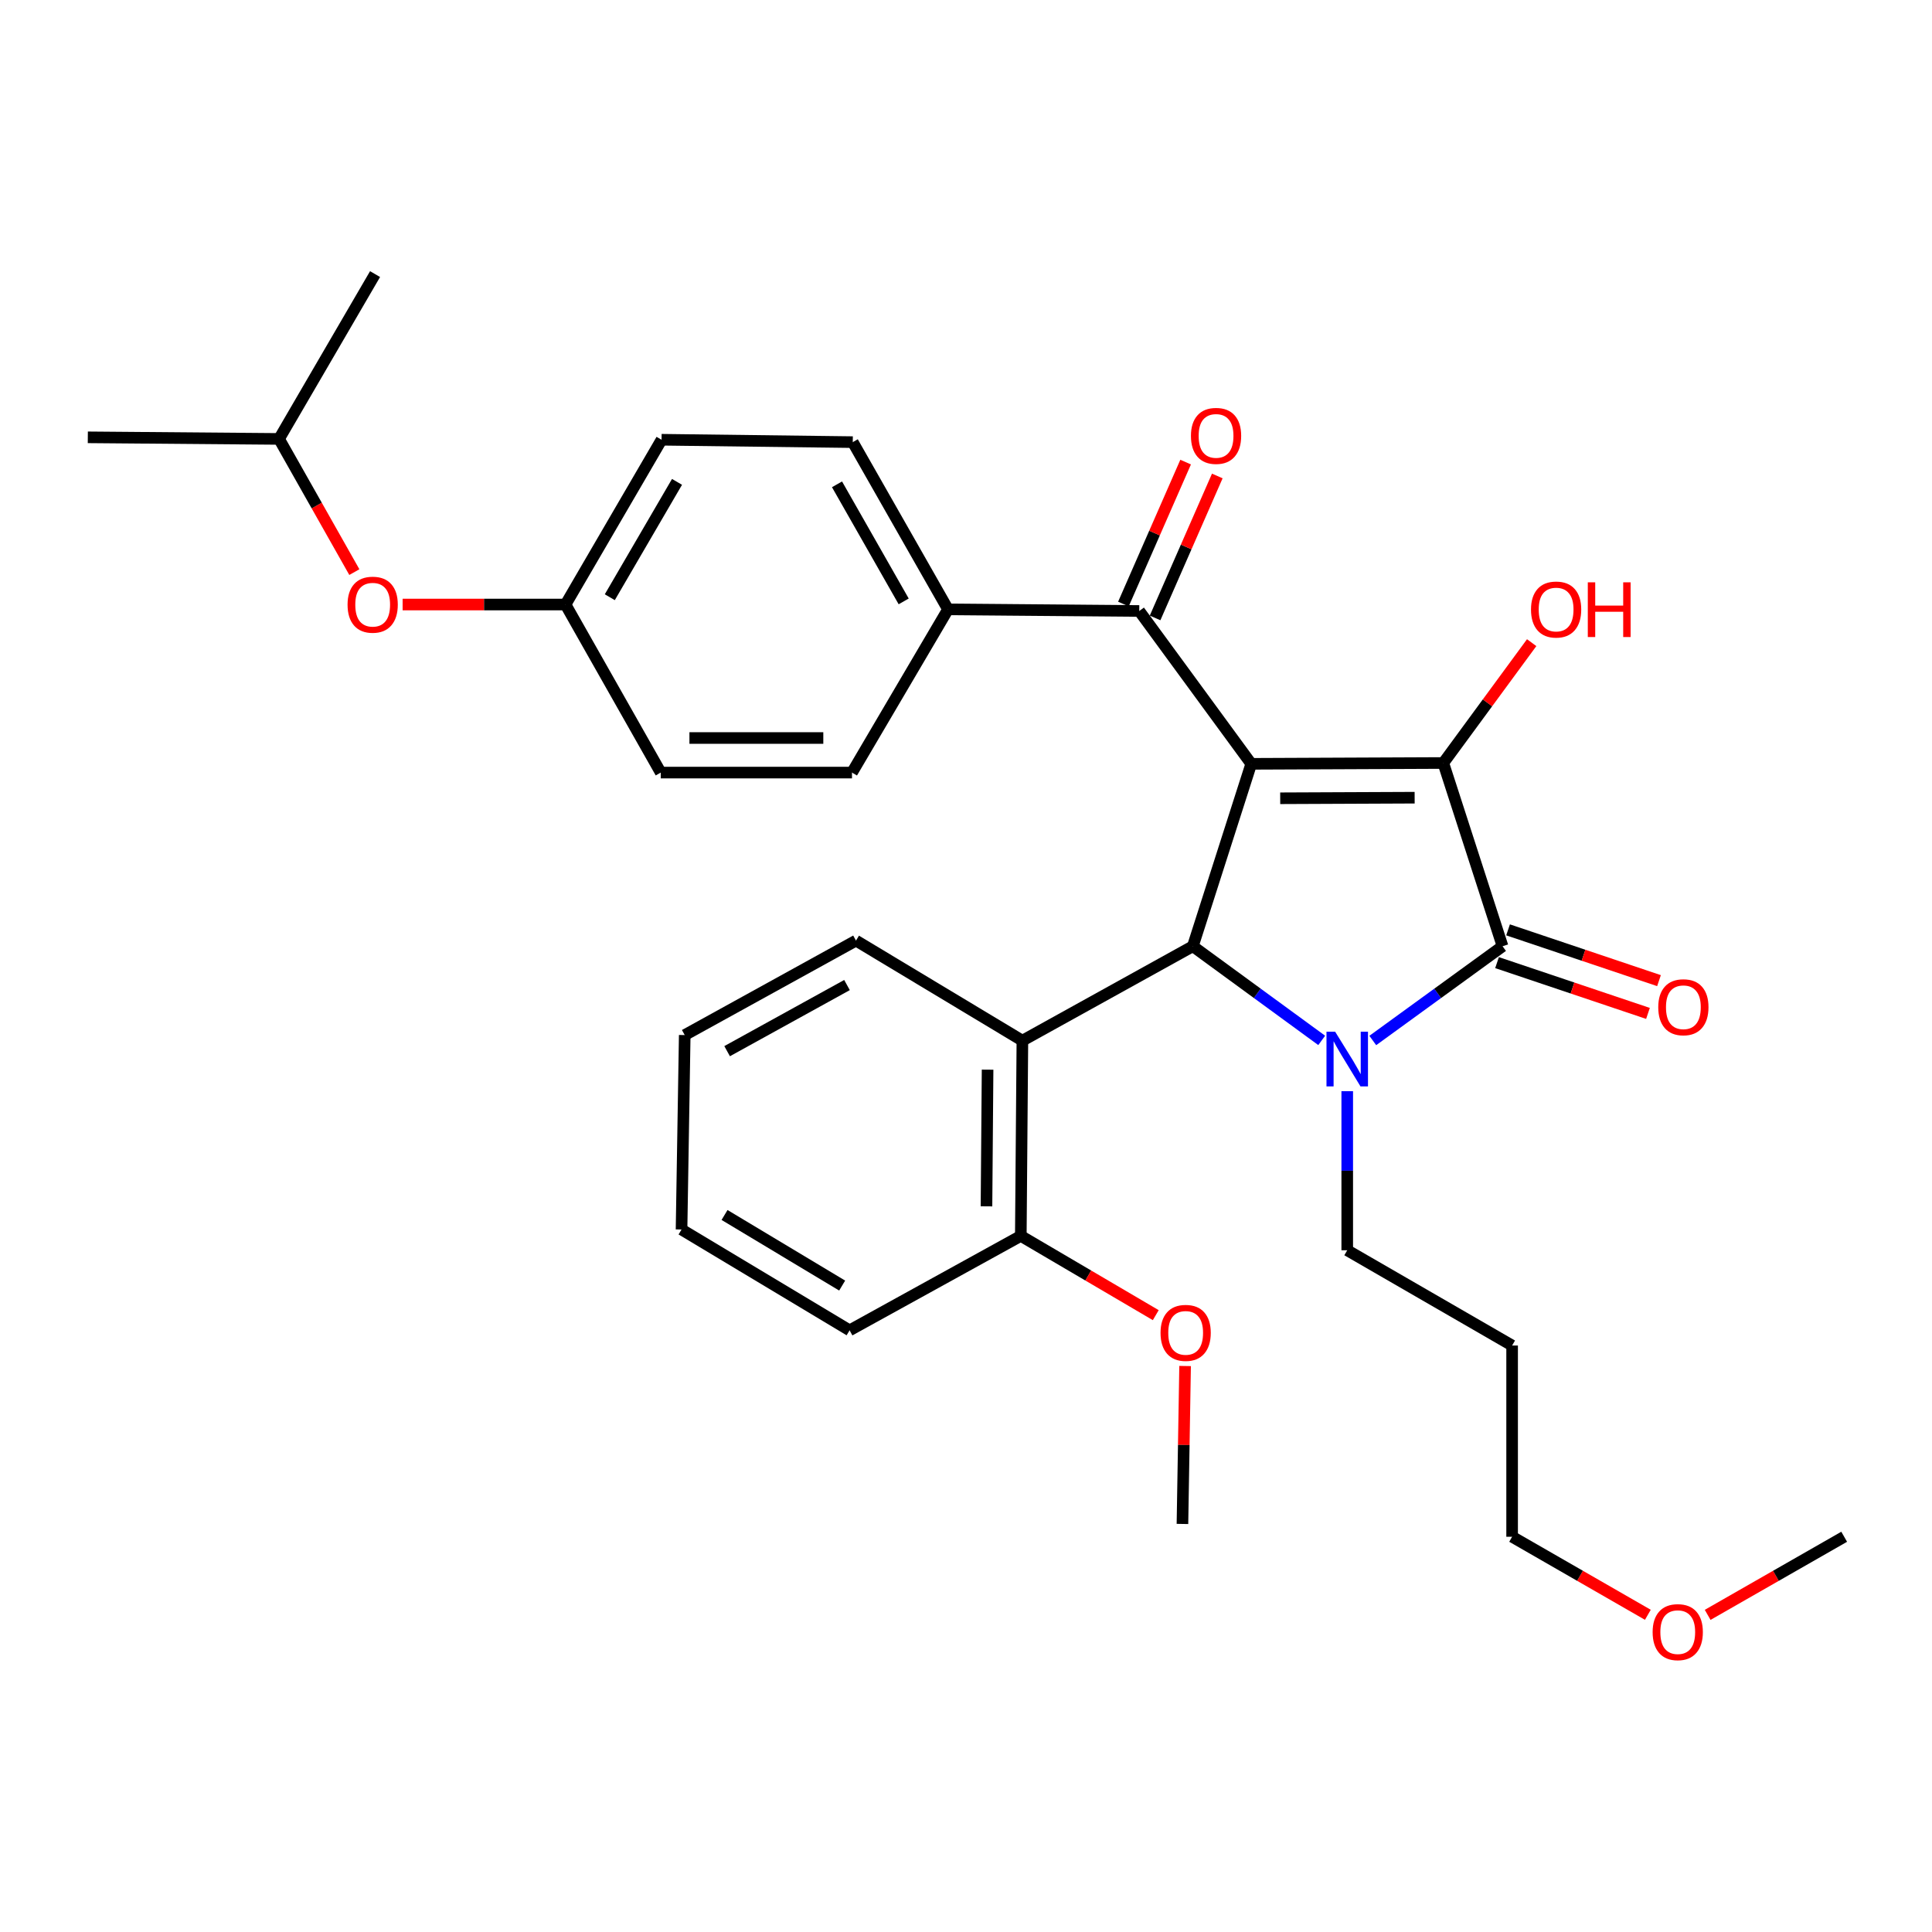 <?xml version='1.0' encoding='iso-8859-1'?>
<svg version='1.1' baseProfile='full'
              xmlns='http://www.w3.org/2000/svg'
                      xmlns:rdkit='http://www.rdkit.org/xml'
                      xmlns:xlink='http://www.w3.org/1999/xlink'
                  xml:space='preserve'
width='1000px' height='1000px' viewBox='0 0 1000 1000'>
<!-- END OF HEADER -->
<rect style='opacity:1.0;fill:#FFFFFF;stroke:none' width='1000' height='1000' x='0' y='0'> </rect>
<path class='bond-1' d='M 647.642,395.354 L 747.05,394.926' style='fill:none;fill-rule:evenodd;stroke:#000000;stroke-width:6px;stroke-linecap:butt;stroke-linejoin:miter;stroke-opacity:1' />
<path class='bond-1' d='M 662.63,413.183 L 732.216,412.884' style='fill:none;fill-rule:evenodd;stroke:#000000;stroke-width:6px;stroke-linecap:butt;stroke-linejoin:miter;stroke-opacity:1' />
<path class='bond-3' d='M 647.642,395.354 L 617.411,489.772' style='fill:none;fill-rule:evenodd;stroke:#000000;stroke-width:6px;stroke-linecap:butt;stroke-linejoin:miter;stroke-opacity:1' />
<path class='bond-4' d='M 647.642,395.354 L 589.676,316.244' style='fill:none;fill-rule:evenodd;stroke:#000000;stroke-width:6px;stroke-linecap:butt;stroke-linejoin:miter;stroke-opacity:1' />
<path class='bond-0' d='M 684.112,538.509 L 650.761,514.14' style='fill:none;fill-rule:evenodd;stroke:#0000FF;stroke-width:6px;stroke-linecap:butt;stroke-linejoin:miter;stroke-opacity:1' />
<path class='bond-0' d='M 650.761,514.14 L 617.411,489.772' style='fill:none;fill-rule:evenodd;stroke:#000000;stroke-width:6px;stroke-linecap:butt;stroke-linejoin:miter;stroke-opacity:1' />
<path class='bond-11' d='M 697.326,564.799 L 697.326,605.967' style='fill:none;fill-rule:evenodd;stroke:#0000FF;stroke-width:6px;stroke-linecap:butt;stroke-linejoin:miter;stroke-opacity:1' />
<path class='bond-11' d='M 697.326,605.967 L 697.326,647.136' style='fill:none;fill-rule:evenodd;stroke:#000000;stroke-width:6px;stroke-linecap:butt;stroke-linejoin:miter;stroke-opacity:1' />
<path class='bond-31' d='M 710.55,538.559 L 744.134,514.165' style='fill:none;fill-rule:evenodd;stroke:#0000FF;stroke-width:6px;stroke-linecap:butt;stroke-linejoin:miter;stroke-opacity:1' />
<path class='bond-31' d='M 744.134,514.165 L 777.718,489.772' style='fill:none;fill-rule:evenodd;stroke:#000000;stroke-width:6px;stroke-linecap:butt;stroke-linejoin:miter;stroke-opacity:1' />
<path class='bond-2' d='M 747.05,394.926 L 777.718,489.772' style='fill:none;fill-rule:evenodd;stroke:#000000;stroke-width:6px;stroke-linecap:butt;stroke-linejoin:miter;stroke-opacity:1' />
<path class='bond-10' d='M 747.05,394.926 L 769.921,363.781' style='fill:none;fill-rule:evenodd;stroke:#000000;stroke-width:6px;stroke-linecap:butt;stroke-linejoin:miter;stroke-opacity:1' />
<path class='bond-10' d='M 769.921,363.781 L 792.793,332.636' style='fill:none;fill-rule:evenodd;stroke:#FF0000;stroke-width:6px;stroke-linecap:butt;stroke-linejoin:miter;stroke-opacity:1' />
<path class='bond-6' d='M 774.864,498.251 L 813.927,511.395' style='fill:none;fill-rule:evenodd;stroke:#000000;stroke-width:6px;stroke-linecap:butt;stroke-linejoin:miter;stroke-opacity:1' />
<path class='bond-6' d='M 813.927,511.395 L 852.989,524.539' style='fill:none;fill-rule:evenodd;stroke:#FF0000;stroke-width:6px;stroke-linecap:butt;stroke-linejoin:miter;stroke-opacity:1' />
<path class='bond-6' d='M 780.571,481.292 L 819.633,494.436' style='fill:none;fill-rule:evenodd;stroke:#000000;stroke-width:6px;stroke-linecap:butt;stroke-linejoin:miter;stroke-opacity:1' />
<path class='bond-6' d='M 819.633,494.436 L 858.695,507.58' style='fill:none;fill-rule:evenodd;stroke:#FF0000;stroke-width:6px;stroke-linecap:butt;stroke-linejoin:miter;stroke-opacity:1' />
<path class='bond-5' d='M 617.411,489.772 L 529.186,538.641' style='fill:none;fill-rule:evenodd;stroke:#000000;stroke-width:6px;stroke-linecap:butt;stroke-linejoin:miter;stroke-opacity:1' />
<path class='bond-7' d='M 589.676,316.244 L 490.685,315.409' style='fill:none;fill-rule:evenodd;stroke:#000000;stroke-width:6px;stroke-linecap:butt;stroke-linejoin:miter;stroke-opacity:1' />
<path class='bond-9' d='M 597.871,319.836 L 613.971,283.098' style='fill:none;fill-rule:evenodd;stroke:#000000;stroke-width:6px;stroke-linecap:butt;stroke-linejoin:miter;stroke-opacity:1' />
<path class='bond-9' d='M 613.971,283.098 L 630.071,246.361' style='fill:none;fill-rule:evenodd;stroke:#FF0000;stroke-width:6px;stroke-linecap:butt;stroke-linejoin:miter;stroke-opacity:1' />
<path class='bond-9' d='M 581.482,312.653 L 597.582,275.916' style='fill:none;fill-rule:evenodd;stroke:#000000;stroke-width:6px;stroke-linecap:butt;stroke-linejoin:miter;stroke-opacity:1' />
<path class='bond-9' d='M 597.582,275.916 L 613.682,239.179' style='fill:none;fill-rule:evenodd;stroke:#FF0000;stroke-width:6px;stroke-linecap:butt;stroke-linejoin:miter;stroke-opacity:1' />
<path class='bond-8' d='M 529.186,538.641 L 528.371,639.7' style='fill:none;fill-rule:evenodd;stroke:#000000;stroke-width:6px;stroke-linecap:butt;stroke-linejoin:miter;stroke-opacity:1' />
<path class='bond-8' d='M 511.171,553.656 L 510.601,624.397' style='fill:none;fill-rule:evenodd;stroke:#000000;stroke-width:6px;stroke-linecap:butt;stroke-linejoin:miter;stroke-opacity:1' />
<path class='bond-19' d='M 529.186,538.641 L 443.059,486.859' style='fill:none;fill-rule:evenodd;stroke:#000000;stroke-width:6px;stroke-linecap:butt;stroke-linejoin:miter;stroke-opacity:1' />
<path class='bond-12' d='M 490.685,315.409 L 441.389,228.844' style='fill:none;fill-rule:evenodd;stroke:#000000;stroke-width:6px;stroke-linecap:butt;stroke-linejoin:miter;stroke-opacity:1' />
<path class='bond-12' d='M 467.742,311.279 L 433.234,250.684' style='fill:none;fill-rule:evenodd;stroke:#000000;stroke-width:6px;stroke-linecap:butt;stroke-linejoin:miter;stroke-opacity:1' />
<path class='bond-13' d='M 490.685,315.409 L 440.991,399.887' style='fill:none;fill-rule:evenodd;stroke:#000000;stroke-width:6px;stroke-linecap:butt;stroke-linejoin:miter;stroke-opacity:1' />
<path class='bond-18' d='M 528.371,639.7 L 563.295,660.212' style='fill:none;fill-rule:evenodd;stroke:#000000;stroke-width:6px;stroke-linecap:butt;stroke-linejoin:miter;stroke-opacity:1' />
<path class='bond-18' d='M 563.295,660.212 L 598.22,680.724' style='fill:none;fill-rule:evenodd;stroke:#FF0000;stroke-width:6px;stroke-linecap:butt;stroke-linejoin:miter;stroke-opacity:1' />
<path class='bond-23' d='M 528.371,639.7 L 439.748,688.579' style='fill:none;fill-rule:evenodd;stroke:#000000;stroke-width:6px;stroke-linecap:butt;stroke-linejoin:miter;stroke-opacity:1' />
<path class='bond-20' d='M 697.326,647.136 L 782.668,696.442' style='fill:none;fill-rule:evenodd;stroke:#000000;stroke-width:6px;stroke-linecap:butt;stroke-linejoin:miter;stroke-opacity:1' />
<path class='bond-17' d='M 441.389,228.844 L 342.418,227.612' style='fill:none;fill-rule:evenodd;stroke:#000000;stroke-width:6px;stroke-linecap:butt;stroke-linejoin:miter;stroke-opacity:1' />
<path class='bond-16' d='M 440.991,399.887 L 342,399.887' style='fill:none;fill-rule:evenodd;stroke:#000000;stroke-width:6px;stroke-linecap:butt;stroke-linejoin:miter;stroke-opacity:1' />
<path class='bond-16' d='M 426.142,381.993 L 356.849,381.993' style='fill:none;fill-rule:evenodd;stroke:#000000;stroke-width:6px;stroke-linecap:butt;stroke-linejoin:miter;stroke-opacity:1' />
<path class='bond-14' d='M 208.393,312.904 L 250.553,312.904' style='fill:none;fill-rule:evenodd;stroke:#FF0000;stroke-width:6px;stroke-linecap:butt;stroke-linejoin:miter;stroke-opacity:1' />
<path class='bond-14' d='M 250.553,312.904 L 292.713,312.904' style='fill:none;fill-rule:evenodd;stroke:#000000;stroke-width:6px;stroke-linecap:butt;stroke-linejoin:miter;stroke-opacity:1' />
<path class='bond-22' d='M 183.41,296.122 L 163.923,261.653' style='fill:none;fill-rule:evenodd;stroke:#FF0000;stroke-width:6px;stroke-linecap:butt;stroke-linejoin:miter;stroke-opacity:1' />
<path class='bond-22' d='M 163.923,261.653 L 144.436,227.184' style='fill:none;fill-rule:evenodd;stroke:#000000;stroke-width:6px;stroke-linecap:butt;stroke-linejoin:miter;stroke-opacity:1' />
<path class='bond-15' d='M 292.713,312.904 L 342,399.887' style='fill:none;fill-rule:evenodd;stroke:#000000;stroke-width:6px;stroke-linecap:butt;stroke-linejoin:miter;stroke-opacity:1' />
<path class='bond-32' d='M 292.713,312.904 L 342.418,227.612' style='fill:none;fill-rule:evenodd;stroke:#000000;stroke-width:6px;stroke-linecap:butt;stroke-linejoin:miter;stroke-opacity:1' />
<path class='bond-32' d='M 315.629,309.12 L 350.422,249.415' style='fill:none;fill-rule:evenodd;stroke:#000000;stroke-width:6px;stroke-linecap:butt;stroke-linejoin:miter;stroke-opacity:1' />
<path class='bond-25' d='M 613.404,707.046 L 612.719,747.92' style='fill:none;fill-rule:evenodd;stroke:#FF0000;stroke-width:6px;stroke-linecap:butt;stroke-linejoin:miter;stroke-opacity:1' />
<path class='bond-25' d='M 612.719,747.92 L 612.033,788.793' style='fill:none;fill-rule:evenodd;stroke:#000000;stroke-width:6px;stroke-linecap:butt;stroke-linejoin:miter;stroke-opacity:1' />
<path class='bond-29' d='M 443.059,486.859 L 354.416,535.748' style='fill:none;fill-rule:evenodd;stroke:#000000;stroke-width:6px;stroke-linecap:butt;stroke-linejoin:miter;stroke-opacity:1' />
<path class='bond-29' d='M 438.404,509.861 L 376.354,544.083' style='fill:none;fill-rule:evenodd;stroke:#000000;stroke-width:6px;stroke-linecap:butt;stroke-linejoin:miter;stroke-opacity:1' />
<path class='bond-24' d='M 782.668,696.442 L 782.668,795.423' style='fill:none;fill-rule:evenodd;stroke:#000000;stroke-width:6px;stroke-linecap:butt;stroke-linejoin:miter;stroke-opacity:1' />
<path class='bond-21' d='M 852.926,835.815 L 817.797,815.619' style='fill:none;fill-rule:evenodd;stroke:#FF0000;stroke-width:6px;stroke-linecap:butt;stroke-linejoin:miter;stroke-opacity:1' />
<path class='bond-21' d='M 817.797,815.619 L 782.668,795.423' style='fill:none;fill-rule:evenodd;stroke:#000000;stroke-width:6px;stroke-linecap:butt;stroke-linejoin:miter;stroke-opacity:1' />
<path class='bond-26' d='M 883.879,835.853 L 919.212,815.638' style='fill:none;fill-rule:evenodd;stroke:#FF0000;stroke-width:6px;stroke-linecap:butt;stroke-linejoin:miter;stroke-opacity:1' />
<path class='bond-26' d='M 919.212,815.638 L 954.545,795.423' style='fill:none;fill-rule:evenodd;stroke:#000000;stroke-width:6px;stroke-linecap:butt;stroke-linejoin:miter;stroke-opacity:1' />
<path class='bond-27' d='M 144.436,227.184 L 45.455,226.359' style='fill:none;fill-rule:evenodd;stroke:#000000;stroke-width:6px;stroke-linecap:butt;stroke-linejoin:miter;stroke-opacity:1' />
<path class='bond-28' d='M 144.436,227.184 L 194.13,141.872' style='fill:none;fill-rule:evenodd;stroke:#000000;stroke-width:6px;stroke-linecap:butt;stroke-linejoin:miter;stroke-opacity:1' />
<path class='bond-33' d='M 439.748,688.579 L 352.766,636.389' style='fill:none;fill-rule:evenodd;stroke:#000000;stroke-width:6px;stroke-linecap:butt;stroke-linejoin:miter;stroke-opacity:1' />
<path class='bond-33' d='M 435.907,665.407 L 375.02,628.874' style='fill:none;fill-rule:evenodd;stroke:#000000;stroke-width:6px;stroke-linecap:butt;stroke-linejoin:miter;stroke-opacity:1' />
<path class='bond-30' d='M 354.416,535.748 L 352.766,636.389' style='fill:none;fill-rule:evenodd;stroke:#000000;stroke-width:6px;stroke-linecap:butt;stroke-linejoin:miter;stroke-opacity:1' />
<path  class='atom-1' d='M 691.066 534.004
L 700.346 549.004
Q 701.266 550.484, 702.746 553.164
Q 704.226 555.844, 704.306 556.004
L 704.306 534.004
L 708.066 534.004
L 708.066 562.324
L 704.186 562.324
L 694.226 545.924
Q 693.066 544.004, 691.826 541.804
Q 690.626 539.604, 690.266 538.924
L 690.266 562.324
L 686.586 562.324
L 686.586 534.004
L 691.066 534.004
' fill='#0000FF'/>
<path  class='atom-7' d='M 858.311 521.344
Q 858.311 514.544, 861.671 510.744
Q 865.031 506.944, 871.311 506.944
Q 877.591 506.944, 880.951 510.744
Q 884.311 514.544, 884.311 521.344
Q 884.311 528.224, 880.911 532.144
Q 877.511 536.024, 871.311 536.024
Q 865.071 536.024, 861.671 532.144
Q 858.311 528.264, 858.311 521.344
M 871.311 532.824
Q 875.631 532.824, 877.951 529.944
Q 880.311 527.024, 880.311 521.344
Q 880.311 515.784, 877.951 512.984
Q 875.631 510.144, 871.311 510.144
Q 866.991 510.144, 864.631 512.944
Q 862.311 515.744, 862.311 521.344
Q 862.311 527.064, 864.631 529.944
Q 866.991 532.824, 871.311 532.824
' fill='#FF0000'/>
<path  class='atom-10' d='M 616.43 225.614
Q 616.43 218.814, 619.79 215.014
Q 623.15 211.214, 629.43 211.214
Q 635.71 211.214, 639.07 215.014
Q 642.43 218.814, 642.43 225.614
Q 642.43 232.494, 639.03 236.414
Q 635.63 240.294, 629.43 240.294
Q 623.19 240.294, 619.79 236.414
Q 616.43 232.534, 616.43 225.614
M 629.43 237.094
Q 633.75 237.094, 636.07 234.214
Q 638.43 231.294, 638.43 225.614
Q 638.43 220.054, 636.07 217.254
Q 633.75 214.414, 629.43 214.414
Q 625.11 214.414, 622.75 217.214
Q 620.43 220.014, 620.43 225.614
Q 620.43 231.334, 622.75 234.214
Q 625.11 237.094, 629.43 237.094
' fill='#FF0000'/>
<path  class='atom-11' d='M 792.443 315.489
Q 792.443 308.689, 795.803 304.889
Q 799.163 301.089, 805.443 301.089
Q 811.723 301.089, 815.083 304.889
Q 818.443 308.689, 818.443 315.489
Q 818.443 322.369, 815.043 326.289
Q 811.643 330.169, 805.443 330.169
Q 799.203 330.169, 795.803 326.289
Q 792.443 322.409, 792.443 315.489
M 805.443 326.969
Q 809.763 326.969, 812.083 324.089
Q 814.443 321.169, 814.443 315.489
Q 814.443 309.929, 812.083 307.129
Q 809.763 304.289, 805.443 304.289
Q 801.123 304.289, 798.763 307.089
Q 796.443 309.889, 796.443 315.489
Q 796.443 321.209, 798.763 324.089
Q 801.123 326.969, 805.443 326.969
' fill='#FF0000'/>
<path  class='atom-11' d='M 821.843 301.409
L 825.683 301.409
L 825.683 313.449
L 840.163 313.449
L 840.163 301.409
L 844.003 301.409
L 844.003 329.729
L 840.163 329.729
L 840.163 316.649
L 825.683 316.649
L 825.683 329.729
L 821.843 329.729
L 821.843 301.409
' fill='#FF0000'/>
<path  class='atom-15' d='M 179.897 312.984
Q 179.897 306.184, 183.257 302.384
Q 186.617 298.584, 192.897 298.584
Q 199.177 298.584, 202.537 302.384
Q 205.897 306.184, 205.897 312.984
Q 205.897 319.864, 202.497 323.784
Q 199.097 327.664, 192.897 327.664
Q 186.657 327.664, 183.257 323.784
Q 179.897 319.904, 179.897 312.984
M 192.897 324.464
Q 197.217 324.464, 199.537 321.584
Q 201.897 318.664, 201.897 312.984
Q 201.897 307.424, 199.537 304.624
Q 197.217 301.784, 192.897 301.784
Q 188.577 301.784, 186.217 304.584
Q 183.897 307.384, 183.897 312.984
Q 183.897 318.704, 186.217 321.584
Q 188.577 324.464, 192.897 324.464
' fill='#FF0000'/>
<path  class='atom-19' d='M 600.694 689.892
Q 600.694 683.092, 604.054 679.292
Q 607.414 675.492, 613.694 675.492
Q 619.974 675.492, 623.334 679.292
Q 626.694 683.092, 626.694 689.892
Q 626.694 696.772, 623.294 700.692
Q 619.894 704.572, 613.694 704.572
Q 607.454 704.572, 604.054 700.692
Q 600.694 696.812, 600.694 689.892
M 613.694 701.372
Q 618.014 701.372, 620.334 698.492
Q 622.694 695.572, 622.694 689.892
Q 622.694 684.332, 620.334 681.532
Q 618.014 678.692, 613.694 678.692
Q 609.374 678.692, 607.014 681.492
Q 604.694 684.292, 604.694 689.892
Q 604.694 695.612, 607.014 698.492
Q 609.374 701.372, 613.694 701.372
' fill='#FF0000'/>
<path  class='atom-22' d='M 855.398 844.79
Q 855.398 837.99, 858.758 834.19
Q 862.118 830.39, 868.398 830.39
Q 874.678 830.39, 878.038 834.19
Q 881.398 837.99, 881.398 844.79
Q 881.398 851.67, 877.998 855.59
Q 874.598 859.47, 868.398 859.47
Q 862.158 859.47, 858.758 855.59
Q 855.398 851.71, 855.398 844.79
M 868.398 856.27
Q 872.718 856.27, 875.038 853.39
Q 877.398 850.47, 877.398 844.79
Q 877.398 839.23, 875.038 836.43
Q 872.718 833.59, 868.398 833.59
Q 864.078 833.59, 861.718 836.39
Q 859.398 839.19, 859.398 844.79
Q 859.398 850.51, 861.718 853.39
Q 864.078 856.27, 868.398 856.27
' fill='#FF0000'/>
</svg>
